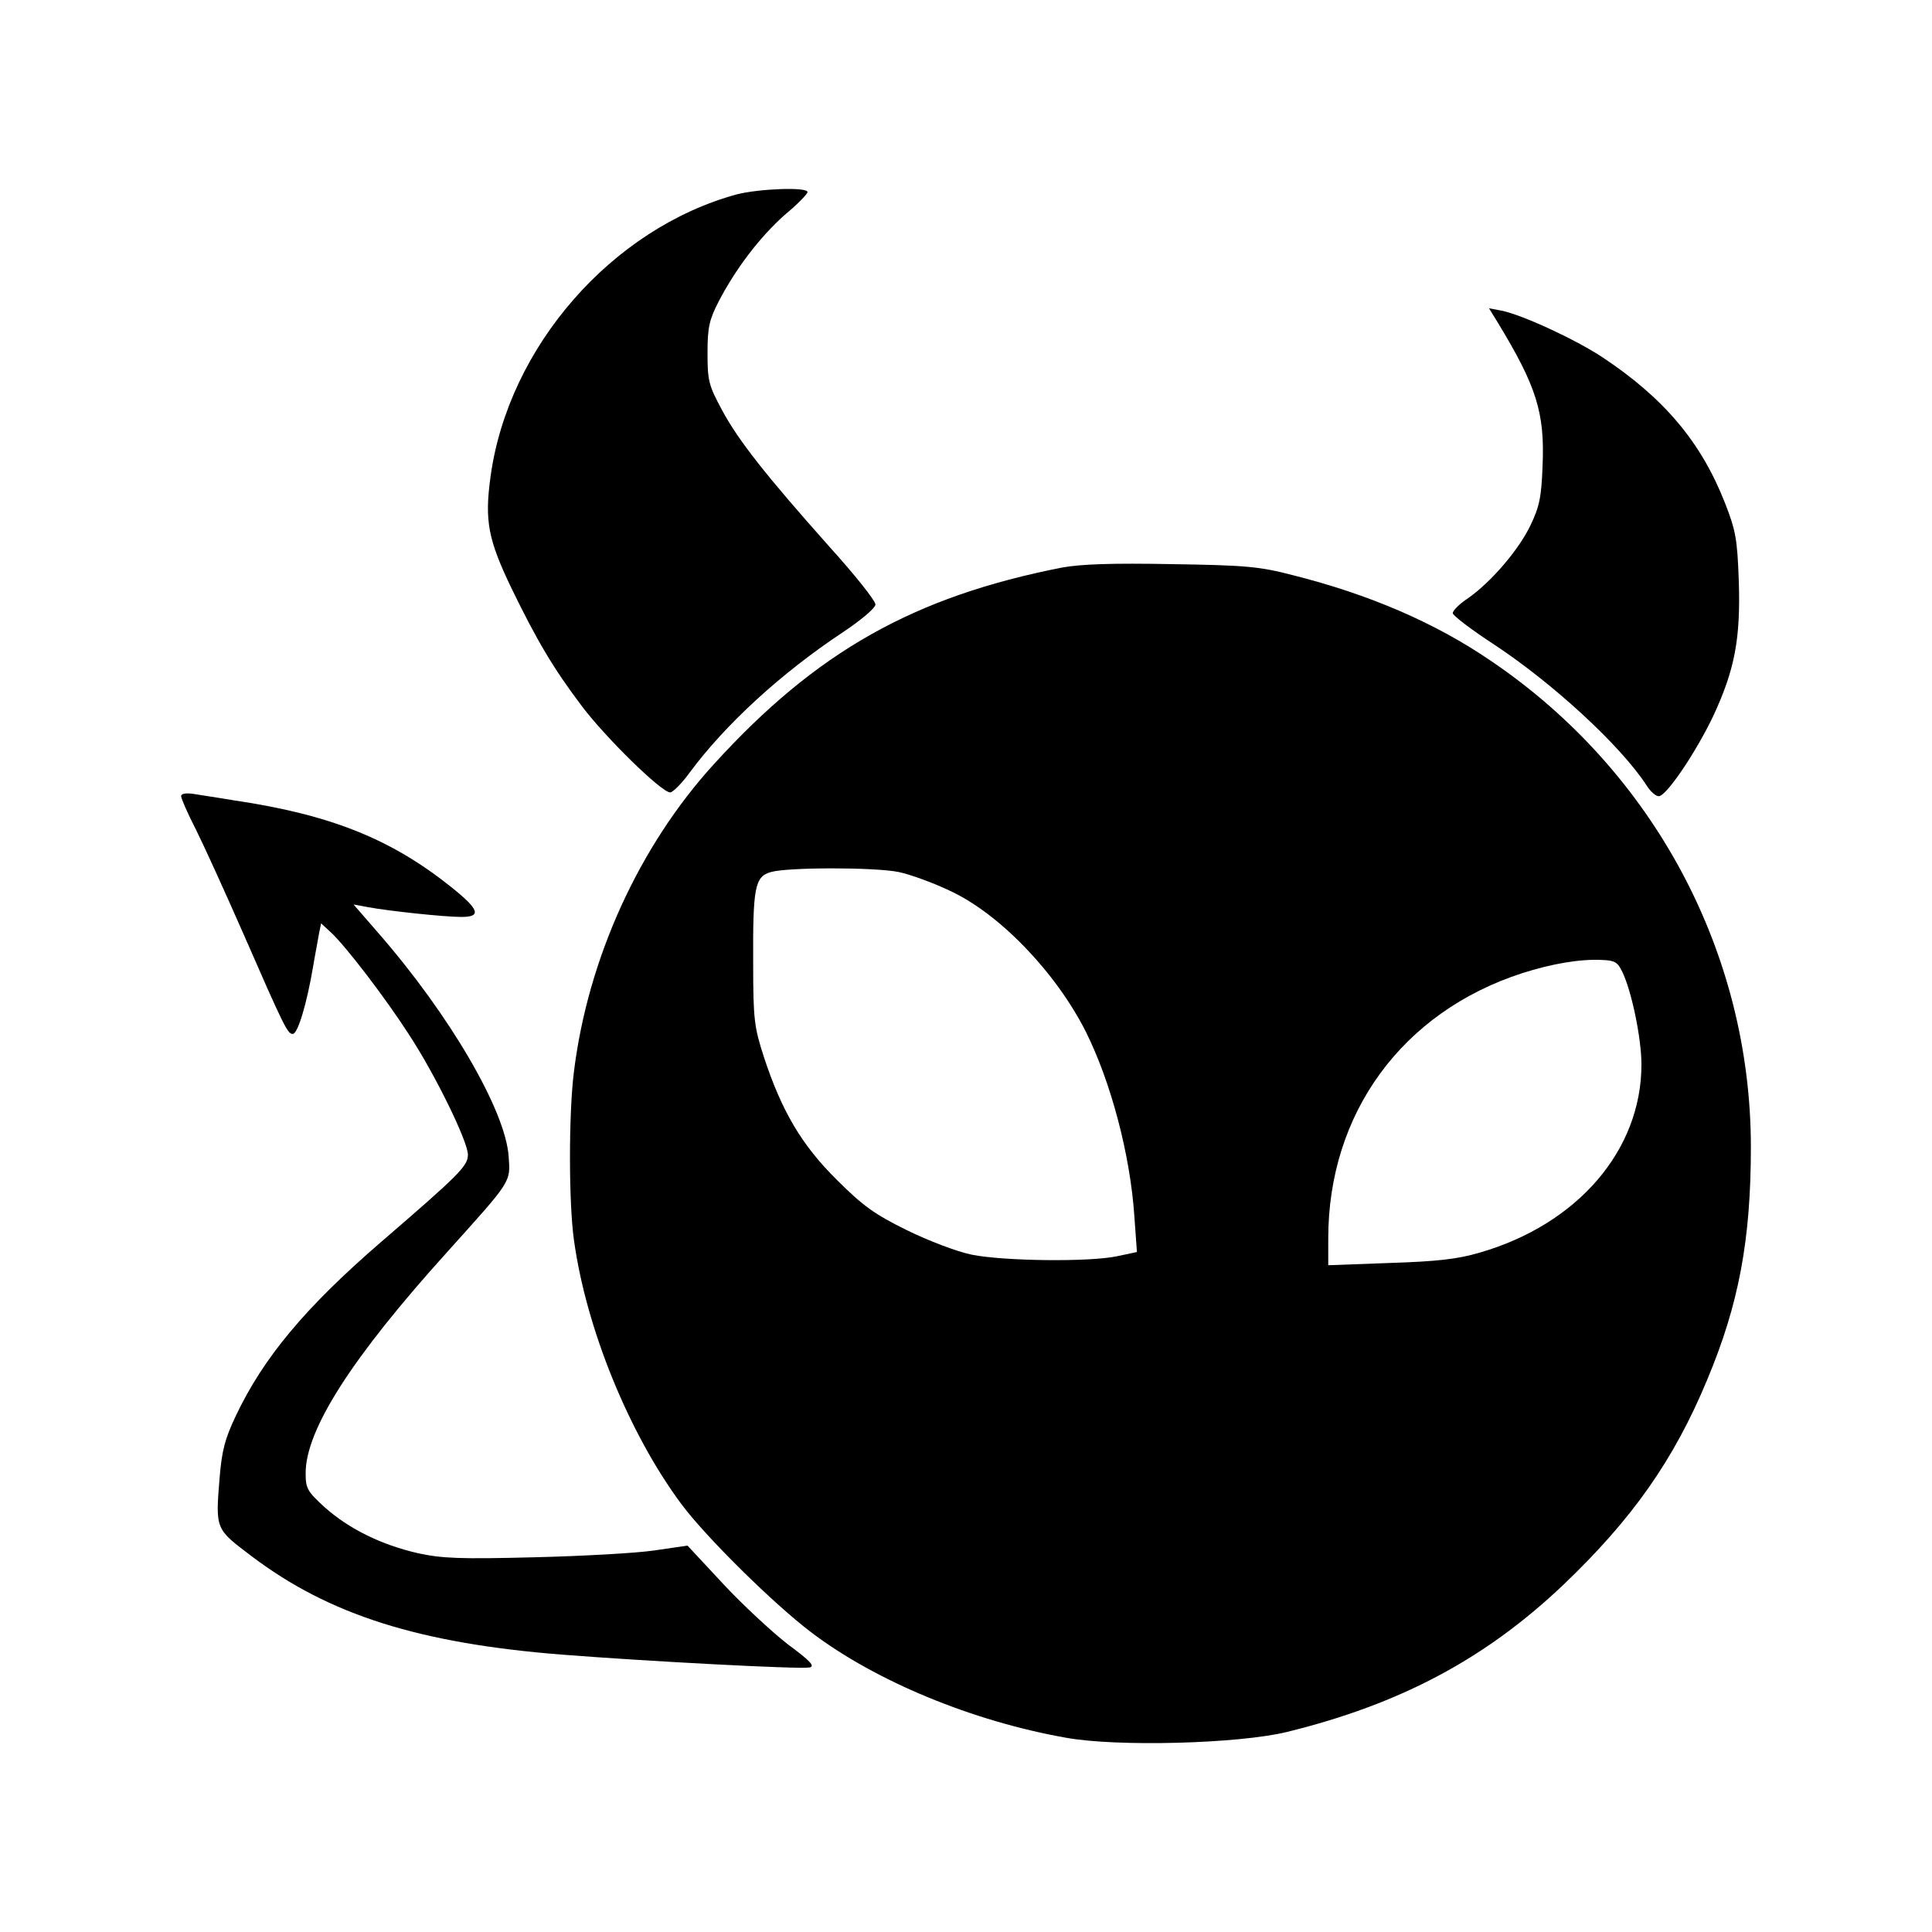 <?xml version="1.0" encoding="UTF-8" standalone="yes"?>
<svg version="1.0" xmlns="http://www.w3.org/2000/svg" width="512" height="512" viewBox="0 0 512 512" preserveAspectRatio="xMidYMid meet">
  <g transform="translate(0,512) scale(0.1,-0.1)" fill="#000000" stroke="none">
    <path d="M1953 4605 c-331 -90 -606 -404 -653 -748 -16 -117 -7 -166 56 -297
67 -138 111 -212 185 -310 62 -83 212 -230 235 -230 7 0 31 24 52 53 94 127
242 263 405 371 51 34 87 65 87 74 0 10 -54 78 -121 152 -169 190 -242 282
-286 364 -35 65 -38 77 -38 151 0 68 5 88 29 135 46 89 111 173 175 230 34 28
61 56 61 61 0 14 -128 9 -187 -6z"/>
    <path d="M3970 4264 c102 -168 124 -238 118 -378 -3 -85 -9 -110 -32 -158 -31
-65 -104 -150 -165 -193 -23 -15 -41 -33 -41 -40 0 -6 48 -43 108 -82 158
-104 338 -270 406 -375 10 -16 24 -28 32 -28 20 0 99 117 145 214 56 121 72
203 67 356 -4 112 -8 134 -37 208 -63 160 -160 276 -324 385 -71 47 -213 113
-269 124 l-32 6 24 -39z"/>
    <path d="M2815 3616 c-393 -77 -652 -223 -923 -521 -198 -217 -334 -515 -371
-815 -14 -110 -14 -347 0 -446 32 -234 146 -513 284 -699 65 -88 247 -267 345
-341 170 -129 426 -235 674 -279 136 -25 459 -16 586 15 302 74 528 195 734
391 182 174 292 330 380 542 84 200 116 371 116 617 0 514 -257 996 -688 1288
-149 102 -324 177 -527 228 -88 23 -126 26 -320 29 -158 3 -240 0 -290 -9z
m-433 -807 c29 -6 90 -28 134 -49 133 -61 283 -218 362 -375 67 -135 117 -326
128 -486 l7 -97 -52 -11 c-74 -16 -302 -13 -386 4 -39 8 -115 37 -172 65 -85
42 -116 64 -185 133 -93 92 -146 181 -194 327 -25 78 -28 98 -28 245 -1 203 4
232 47 244 45 13 276 13 339 0z m1917 -264 c25 -51 51 -177 51 -246 0 -227
-169 -424 -430 -499 -58 -17 -113 -23 -237 -27 l-163 -6 0 71 c0 332 196 600
514 703 78 25 154 38 211 35 34 -1 42 -6 54 -31z"/>
    <path d="M480 3010 c0 -6 17 -45 39 -88 21 -42 77 -165 124 -272 111 -254 119
-270 133 -270 13 0 37 79 54 180 6 36 14 76 16 89 l5 24 26 -24 c39 -36 144
-173 207 -271 69 -105 156 -283 156 -318 0 -30 -22 -52 -232 -233 -199 -172
-310 -305 -383 -459 -29 -61 -37 -92 -43 -164 -11 -138 -12 -135 86 -209 204
-154 442 -230 822 -260 230 -18 630 -39 655 -34 16 3 3 17 -58 62 -42 33 -119
104 -171 160 l-94 101 -89 -13 c-48 -7 -192 -15 -319 -18 -195 -5 -243 -3
-307 11 -96 22 -182 64 -247 122 -46 42 -50 50 -50 90 0 115 122 306 376 587
170 189 167 183 162 252 -8 121 -155 374 -345 592 l-66 76 38 -7 c53 -10 202
-26 248 -26 54 0 47 20 -27 79 -160 128 -320 192 -576 230 -41 7 -90 14 -107
17 -20 3 -33 1 -33 -6z"/>
  </g>
</svg>